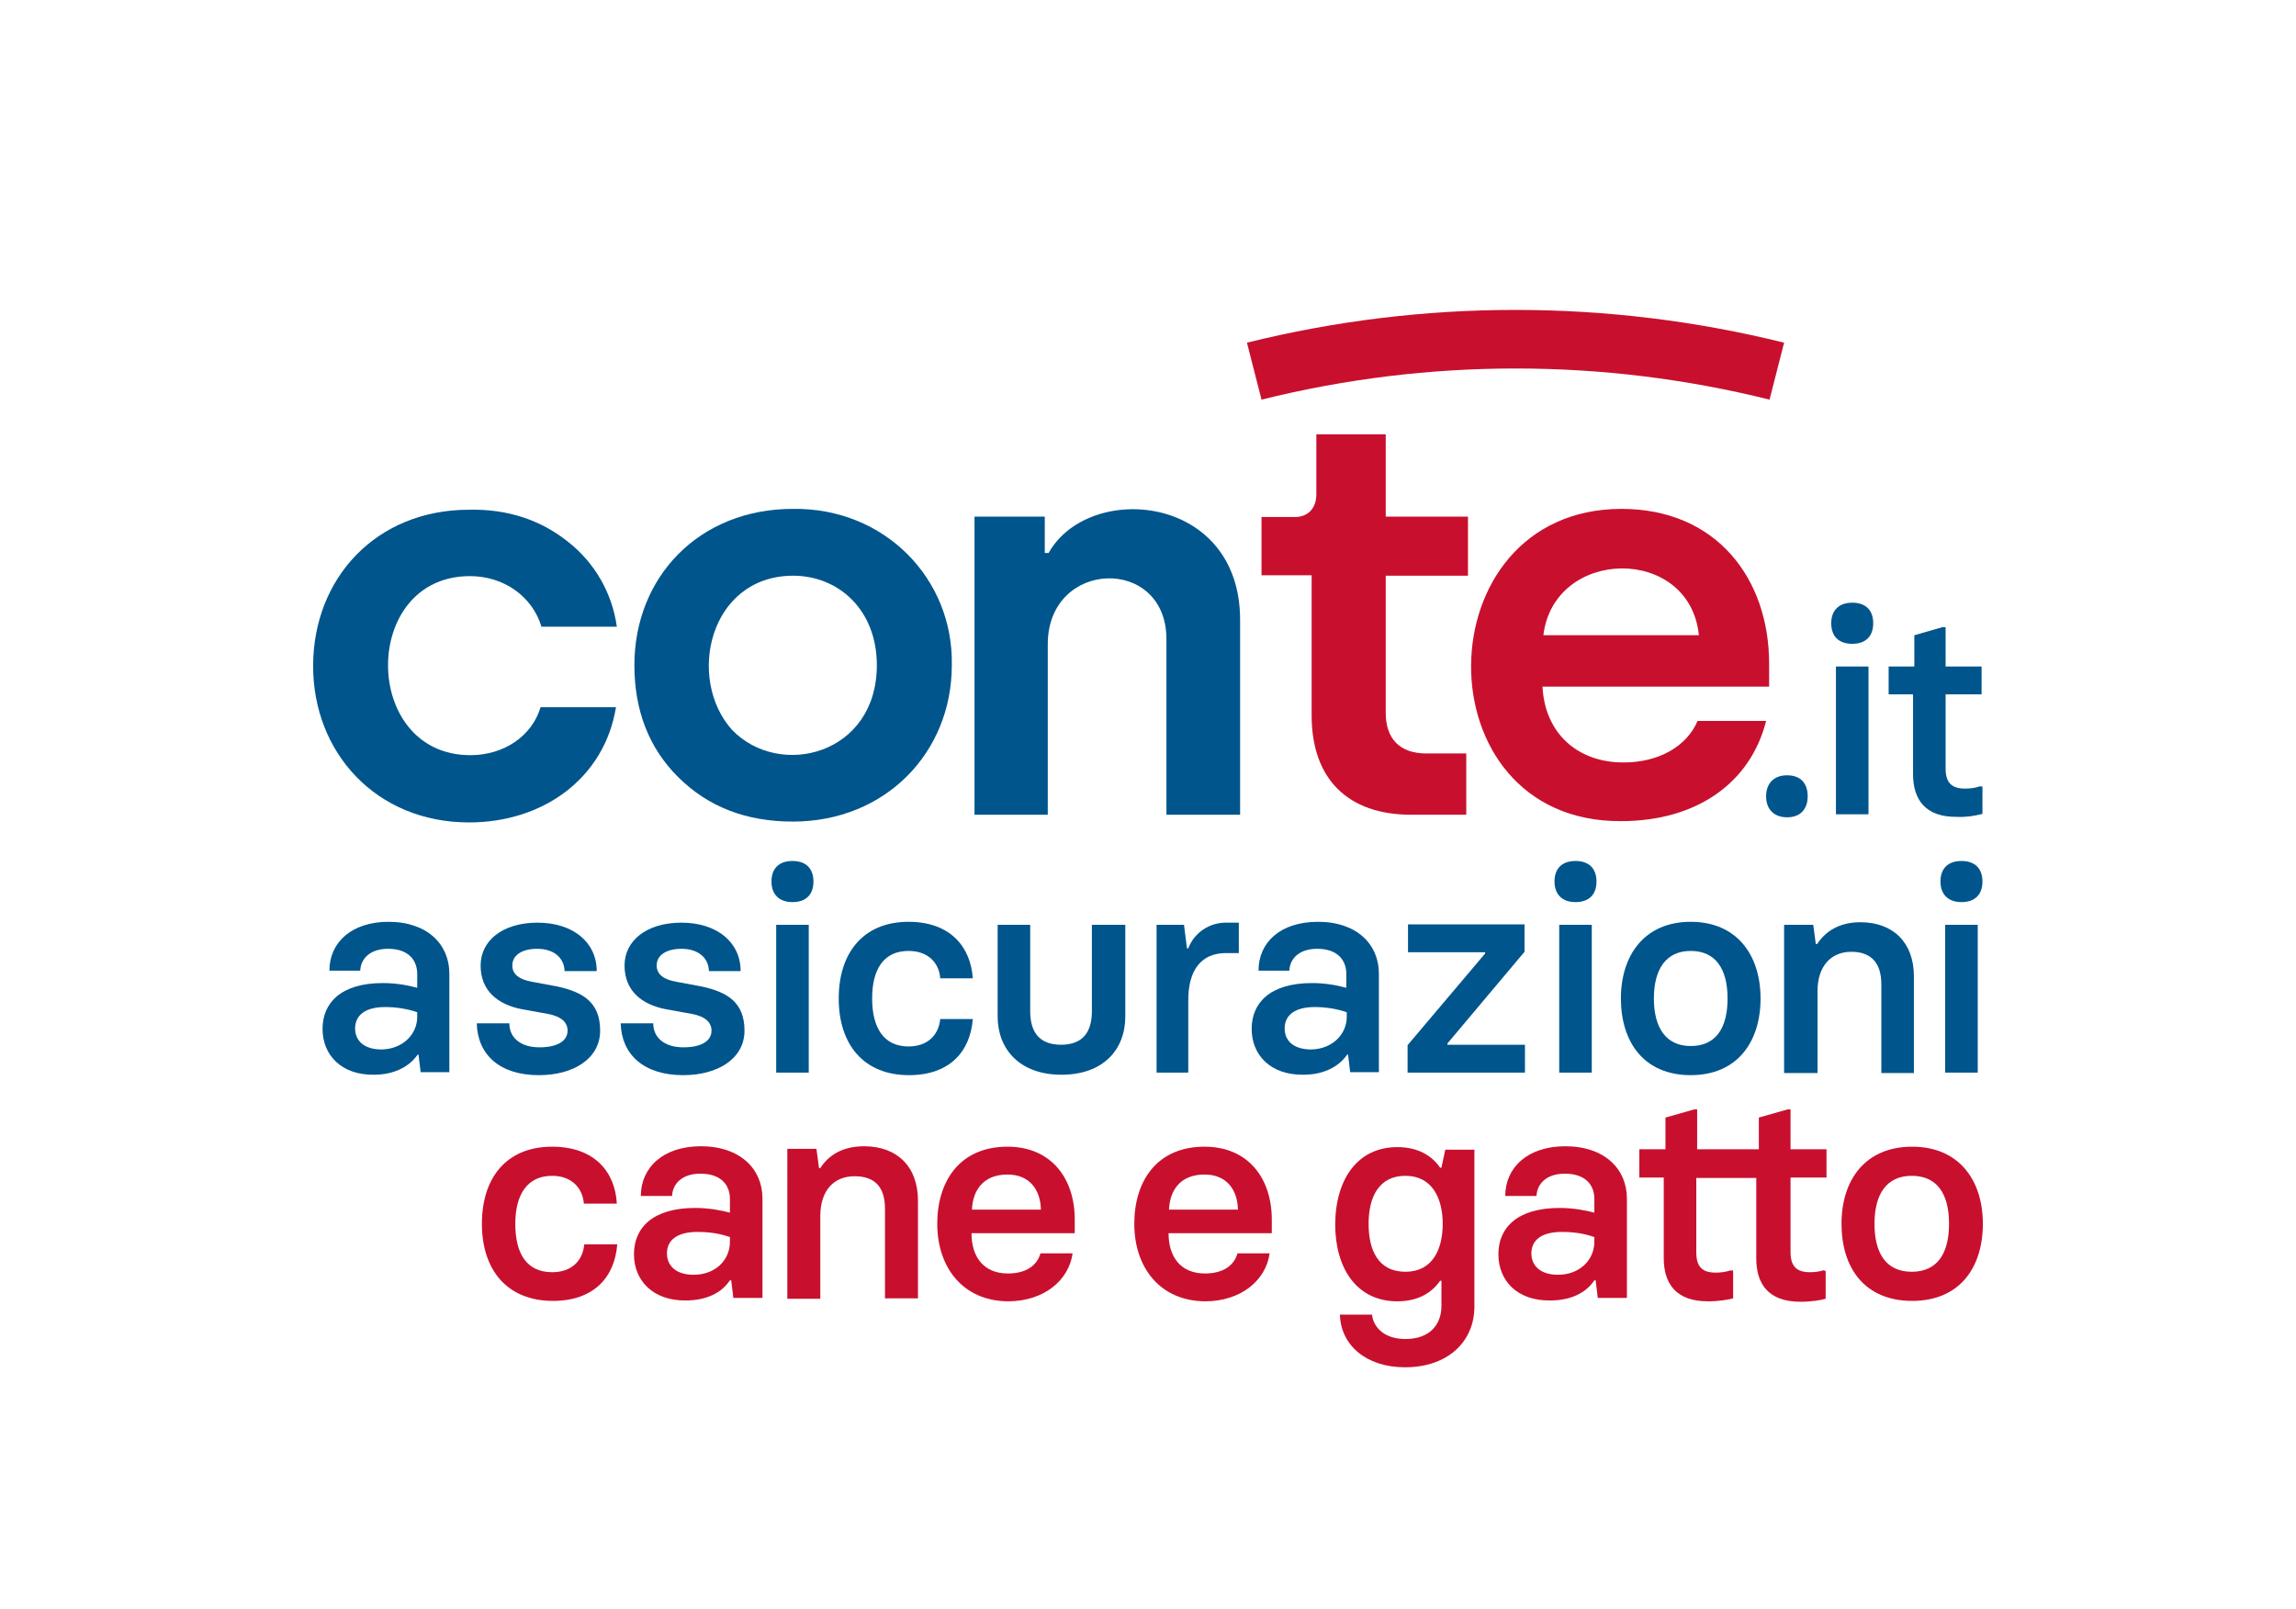 <?xml version="1.0" encoding="utf-8"?>
<!-- Generator: Adobe Illustrator 24.1.2, SVG Export Plug-In . SVG Version: 6.00 Build 0)  -->
<svg version="1.1" id="Livello_1" xmlns="http://www.w3.org/2000/svg" xmlns:xlink="http://www.w3.org/1999/xlink" x="0px" y="0px"
	 viewBox="0 0 536 375.7" style="enable-background:new 0 0 536 375.7;" xml:space="preserve">
<style type="text/css">
	.st0{fill:#00558C;}
	.st1{fill:#C8102E;}
</style>
<g>
	<g>
		<path class="st0" d="M75.3,240.2c0-6,4.2-10.7,14.1-10.7c2.7,0,5.4,0.4,8,1.1v-3.2c0-3.2-2-5.9-6.8-5.9c-4.2,0-6.4,2.3-6.5,5.1
			h-7.2c0-6.6,5.2-11.4,13.8-11.4c9.1,0,14.2,5.3,14.2,12.1v23h-6.7l-0.5-4.1h-0.2c-2,2.9-5.6,4.7-10.2,4.7
			C79.7,251,75.3,246.3,75.3,240.2z M97.4,237.4v-1.1c-2.4-0.8-4.9-1.2-7.5-1.2c-4.6,0-7,1.9-7,5c0,2.8,2,4.9,6.2,4.9
			C94.1,244.9,97.4,241.4,97.4,237.4z"/>
		<path class="st0" d="M111.3,238.9h7.6c0,3.4,2.7,5.6,7,5.6c4.3,0,6.6-1.5,6.6-3.9c0-1.9-1.4-3.3-4.6-3.9l-6.1-1.1
			c-5.6-1.1-9.6-4.3-9.6-10.2c0-5.7,5-10,13.3-10s13.8,4.6,13.8,11.3h-7.5c-0.1-3.1-2.5-5.2-6.4-5.2c-3.4,0-5.8,1.4-5.8,3.9
			c0,2.1,1.7,3.3,4.6,3.8l5.9,1.1c6,1.3,10,3.7,10,10.3s-6.3,10.4-14.3,10.4C116.6,251,111.5,246.2,111.3,238.9z"/>
		<path class="st0" d="M144.9,238.9h7.6c0,3.4,2.7,5.6,7,5.6s6.6-1.5,6.6-3.9c0-1.9-1.4-3.3-4.6-3.9l-6.1-1.1
			c-5.6-1.1-9.6-4.3-9.6-10.2c0-5.7,5-10,13.3-10s13.8,4.6,13.8,11.3h-7.4c-0.1-3.1-2.5-5.2-6.4-5.2c-3.4,0-5.8,1.4-5.8,3.9
			c0,2.1,1.7,3.3,4.6,3.8l5.9,1.1c6,1.3,10,3.7,10,10.3s-6.3,10.4-14.3,10.4C150.3,251,145.1,246.2,144.9,238.9z"/>
		<path class="st0" d="M180.1,205.8c0-3,1.7-4.8,4.9-4.8s4.9,1.8,4.9,4.8s-1.7,4.8-4.9,4.8S180.1,208.7,180.1,205.8z M181.2,215.9
			h7.6v34.5h-7.6V215.9z"/>
		<path class="st0" d="M195.8,233.1c0-10.6,5.7-17.9,16.3-17.9c9.7,0,14.5,5.8,15,13.2h-7.6c-0.3-3.9-3.1-6.4-7.4-6.4
			c-5.9,0-8.5,4.4-8.5,11.1s2.6,11.2,8.5,11.2c4.3,0,7-2.5,7.4-6.4h7.6c-0.6,7.6-5.4,13.1-14.9,13.1
			C201.6,251,195.8,243.8,195.8,233.1z"/>
		<path class="st0" d="M262.7,215.9v21.4c0,7.7-5.1,13.6-14.9,13.6c-9.8,0-14.9-6-14.9-13.6v-21.4h7.6v20.2c0,4.8,2.1,7.8,7.2,7.8
			s7.2-3,7.2-7.8v-20.2H262.7z"/>
		<path class="st0" d="M270,215.9h6.4l0.7,5.5h0.3c1.4-3.7,5-6.1,9-6h2.8v7.1h-3c-5.8,0-8.8,4-8.8,11v16.9H270V215.9z"/>
		<path class="st0" d="M292.2,240.2c0-6,4.2-10.7,14.1-10.7c2.7,0,5.4,0.4,8,1.1v-3.2c0-3.2-2-5.9-6.8-5.9c-4.2,0-6.4,2.3-6.5,5.1
			h-7.2c0-6.6,5.1-11.4,13.9-11.4c9.1,0,14.2,5.3,14.2,12.1v23h-6.7l-0.5-4.1h-0.2c-2,2.9-5.6,4.7-10.2,4.7
			C296.6,251,292.2,246.3,292.2,240.2z M314.4,237.4v-1.1c-2.4-0.8-4.9-1.2-7.5-1.2c-4.6,0-7,1.9-7,5c0,2.8,2,4.9,6.2,4.9
			C311.1,244.9,314.4,241.4,314.4,237.4z"/>
		<path class="st0" d="M328.6,244l18.1-21.4v-0.3h-18v-6.5h27.2v6.4l-18,21.4v0.3H356v6.5h-27.4L328.6,244L328.6,244z"/>
		<path class="st0" d="M362.9,205.8c0-3,1.7-4.8,4.9-4.8s4.9,1.8,4.9,4.8s-1.7,4.8-4.9,4.8S362.9,208.7,362.9,205.8z M364,215.9h7.6
			v34.5H364V215.9z"/>
		<path class="st0" d="M378.4,233.1c0-10.1,5.5-17.9,16.3-17.9S411,223,411,233.1s-5.4,17.9-16.3,17.9S378.4,243.3,378.4,233.1z
			 M403.3,233.1c0-6.9-2.8-11.1-8.6-11.1s-8.6,4.3-8.6,11.1s2.8,11.1,8.6,11.1S403.3,240.1,403.3,233.1z"/>
		<path class="st0" d="M416.5,215.9h6.8l0.6,4.5h0.3c1.9-2.9,5.1-5.1,10.1-5.1c7.7,0,12.5,4.8,12.5,12.6v22.6h-7.6v-20.7
			c0-4.8-2.2-7.6-7-7.6s-7.9,3.4-7.9,9.2v19.1h-7.8V215.9z"/>
		<path class="st0" d="M453,205.8c0-3,1.7-4.8,4.9-4.8s4.9,1.8,4.9,4.8s-1.7,4.8-4.9,4.8S453,208.7,453,205.8z M454.1,215.9h7.6
			v34.5h-7.6V215.9z"/>
	</g>
	<path class="st0" d="M132.5,126.4c6.3,4.9,10.4,12,11.5,19.9h-17.6c-2.1-7-8.7-11.8-16.7-11.8c-25.6,0-25.4,41.8,0.1,41.8
		c7.9,0,14.4-4.5,16.4-11.2h17.6c-2.7,16.6-17,26.9-34.3,26.9c-21.7,0-36.4-16.3-36.4-36.5c0-20.5,14.7-36.5,36.4-36.5
		C118.5,118.8,126.2,121.4,132.5,126.4"/>
	<path class="st0" d="M185.1,118.8c21.4-0.3,37.5,16.3,37.1,36.5c0,20.4-15.5,36.5-37.1,36.5c-10.9,0-19.7-3.4-26.7-10.3
		s-10.3-15.8-10.3-26.2C148.1,134.7,163.2,118.8,185.1,118.8 M170.9,170.4c11.1,11.5,33.8,5.8,33.8-15.1c0-12.8-8.8-20.9-19.6-20.9
		C165.5,134.5,160.2,158.5,170.9,170.4"/>
	<path class="st0" d="M227.5,190.2v-69.6h16.4v8.5h0.9c9.3-16.7,44.7-13.9,44.7,15.6v45.5h-17.2v-41c0-19.5-27.7-18.7-27.7,1.2v39.8
		H227.5z"/>
	<path class="st1" d="M294.5,134.3v-13.6h7.8c3,0,5-2,5-5.3v-14h16.2v19.2h19.2v13.8h-19.2v32c0,6,3.2,9.5,9.5,9.5h9.3v14.3h-12.9
		c-14.7,0-23.2-8.3-23.2-23.2v-32.7L294.5,134.3L294.5,134.3z"/>
	<path class="st1" d="M378.5,118.8c22.4,0,34.5,16.5,34.5,36.1v5.4h-52.9c0.5,10.6,7.9,17.7,18.9,17.7c8.3,0,14.8-3.8,17.3-9.7h16
		c-3.6,14.3-16,23.4-33.9,23.4C331.4,191.9,332.1,118.9,378.5,118.8 M396.6,148.3c-2.1-21-33.8-20.6-36.3,0H396.6z"/>
	<path class="st1" d="M416.5,80c-41.2-10.2-84.3-10.2-125.4,0c0,0,2.1,8.2,3.4,13.3c38.9-9.7,79.7-9.7,118.6,0L416.5,80z"/>
	<path class="st0" d="M412.3,185.9c0-2.9,1.7-4.9,4.9-4.9s4.8,1.9,4.8,4.9s-1.7,4.9-4.8,4.9S412.3,188.9,412.3,185.9z"/>
	<path class="st0" d="M427.5,145.5c0-2.9,1.7-4.8,4.9-4.8s4.9,1.8,4.9,4.8s-1.7,4.8-4.9,4.8S427.5,148.5,427.5,145.5z M428.6,155.6
		h7.6v34.5h-7.6V155.6z"/>
	<path class="st0" d="M446.6,180.7v-18.6h-5.7v-6.5h6v-7.3l6.6-1.9h0.7v9.2h8.4v6.5h-8.4v17.3c0,3.3,1.4,4.7,4.5,4.7
		c1.1,0,2.3-0.1,3.4-0.5h0.7v6.4c-1.9,0.5-3.9,0.8-5.9,0.7C449.5,190.8,446.6,186.7,446.6,180.7z"/>
	<g>
		<path class="st1" d="M112.5,285.7c0-10.7,5.7-18,16.4-18c9.8,0,14.7,5.8,15.1,13.3h-7.7c-0.3-3.9-3.1-6.5-7.4-6.5
			c-5.9,0-8.6,4.5-8.6,11.2c0,6.9,2.6,11.3,8.6,11.3c4.4,0,7.1-2.5,7.5-6.5h7.7c-0.6,7.7-5.5,13.2-15,13.2
			C118.4,303.7,112.5,296.5,112.5,285.7z"/>
		<path class="st1" d="M148,292.8c0-6.1,4.3-10.8,14.3-10.8c3.2,0,6.3,0.6,8.1,1.1v-3.2c0-3.2-2-5.9-6.9-5.9c-4.3,0-6.5,2.4-6.6,5.2
			h-7.3c0-6.6,5.2-11.6,14-11.6c9.2,0,14.4,5.3,14.4,12.2v23.2h-6.8l-0.5-4.1h-0.3c-2,3-5.6,4.7-10.3,4.7
			C152.5,303.7,148,299,148,292.8z M170.4,289.9v-1.1c-2.6-0.9-5-1.2-7.6-1.2c-4.7,0-7.1,1.9-7.1,5c0,2.8,2,5,6.2,5
			C167.1,297.6,170.4,294.1,170.4,289.9z"/>
		<path class="st1" d="M183.8,268.2h6.8l0.6,4.5h0.3c1.9-3,5.2-5.1,10.2-5.1c7.8,0,12.6,4.8,12.6,12.7v22.8h-7.7v-20.9
			c0-4.9-2.2-7.6-7.1-7.6s-8,3.4-8,9.3v19.3h-7.7V268.2z"/>
		<path class="st1" d="M218.8,285.7c0-10,5.3-18,16.4-18c10.2,0,15.7,7.4,15.7,17v3.2h-24.1c0,5.5,2.8,9.4,8.5,9.4
			c4.3,0,6.8-1.9,7.6-4.7h7.5c-0.9,6.4-6.8,11.2-15.1,11.2C224.7,303.7,218.8,295.8,218.8,285.7z M243,282.4
			c-0.1-4.6-2.6-8.2-7.8-8.2c-5.6,0-8.1,3.6-8.3,8.2H243z"/>
		<path class="st1" d="M264.8,285.7c0-10,5.3-18,16.4-18c10.2,0,15.7,7.4,15.7,17v3.2h-24.1c0,5.5,2.8,9.4,8.5,9.4
			c4.3,0,6.8-1.9,7.6-4.7h7.5c-0.9,6.4-6.8,11.2-15.1,11.2C270.7,303.7,264.8,295.8,264.8,285.7z M289,282.4
			c-0.1-4.6-2.6-8.2-7.8-8.2c-5.6,0-8.1,3.6-8.3,8.2H289z"/>
		<path class="st1" d="M312.8,306.9h7.5c0.3,2.9,2.8,5.7,7.8,5.7c5.7,0,8.4-3.4,8.4-7.7v-5.9h-0.3c-1.8,2.6-4.9,4.8-10,4.8
			c-9.4,0-14.5-7.6-14.5-18c0.1-10.9,5.5-18,14.5-18c5.1,0,8.2,2.2,10,4.8h0.3l0.9-4.2h6.8V305c0,8.3-6.3,14.2-16.2,14.2
			C319,319.2,313,314.1,312.8,306.9z M336.8,285.7c0-6-2.5-11.2-8.7-11.2c-6.3,0-8.6,5.1-8.6,11.2c0,6.1,2.2,11.2,8.6,11.2
			C334.4,296.9,336.8,291.7,336.8,285.7z"/>
		<path class="st1" d="M349.8,292.8c0-6.1,4.3-10.8,14.3-10.8c3.2,0,6.3,0.6,8.1,1.1v-3.2c0-3.2-2-5.9-6.9-5.9
			c-4.3,0-6.5,2.4-6.6,5.2h-7.3c0-6.6,5.2-11.6,14-11.6c9.2,0,14.4,5.3,14.4,12.2v23.2H373l-0.5-4.1h-0.3c-2,3-5.6,4.7-10.3,4.7
			C354.2,303.7,349.8,299,349.8,292.8z M372.2,289.9v-1.1c-2.6-0.9-5-1.2-7.6-1.2c-4.7,0-7.1,1.9-7.1,5c0,2.8,2,5,6.2,5
			C368.8,297.6,372.2,294.1,372.2,289.9z"/>
		<path class="st1" d="M425.9,296.5c-0.9,0.3-2,0.5-3.4,0.5c-3.1,0-4.5-1.4-4.5-4.7v-17.4h8.4v-6.6H418V259h-0.7l-6.7,1.9v7.4h-6.1
			h-8.3V259h-0.7l-6.7,1.9v7.4h-6.1v6.6h5.7v18.8c0,6,2.9,10.1,10.3,10.1c2.6,0,4.9-0.4,5.9-0.7v-6.5h-0.7c-0.9,0.3-2,0.5-3.4,0.5
			c-3.1,0-4.5-1.4-4.5-4.7v-17.4h8.3h5.7v18.8c0,6,2.9,10.1,10.3,10.1c2.6,0,4.9-0.4,5.9-0.7v-6.5H425.9z"/>
		<path class="st1" d="M429.9,285.7c0-10.2,5.5-18,16.5-18c10.9,0,16.5,7.8,16.5,18c0,10.2-5.4,18-16.5,18
			C435.3,303.7,429.9,296,429.9,285.7z M455,285.7c0-7-2.8-11.2-8.7-11.2c-5.9,0-8.7,4.3-8.7,11.2c0,7,2.8,11.2,8.7,11.2
			C452.2,296.9,455,292.7,455,285.7z"/>
	</g>
</g>
</svg>
